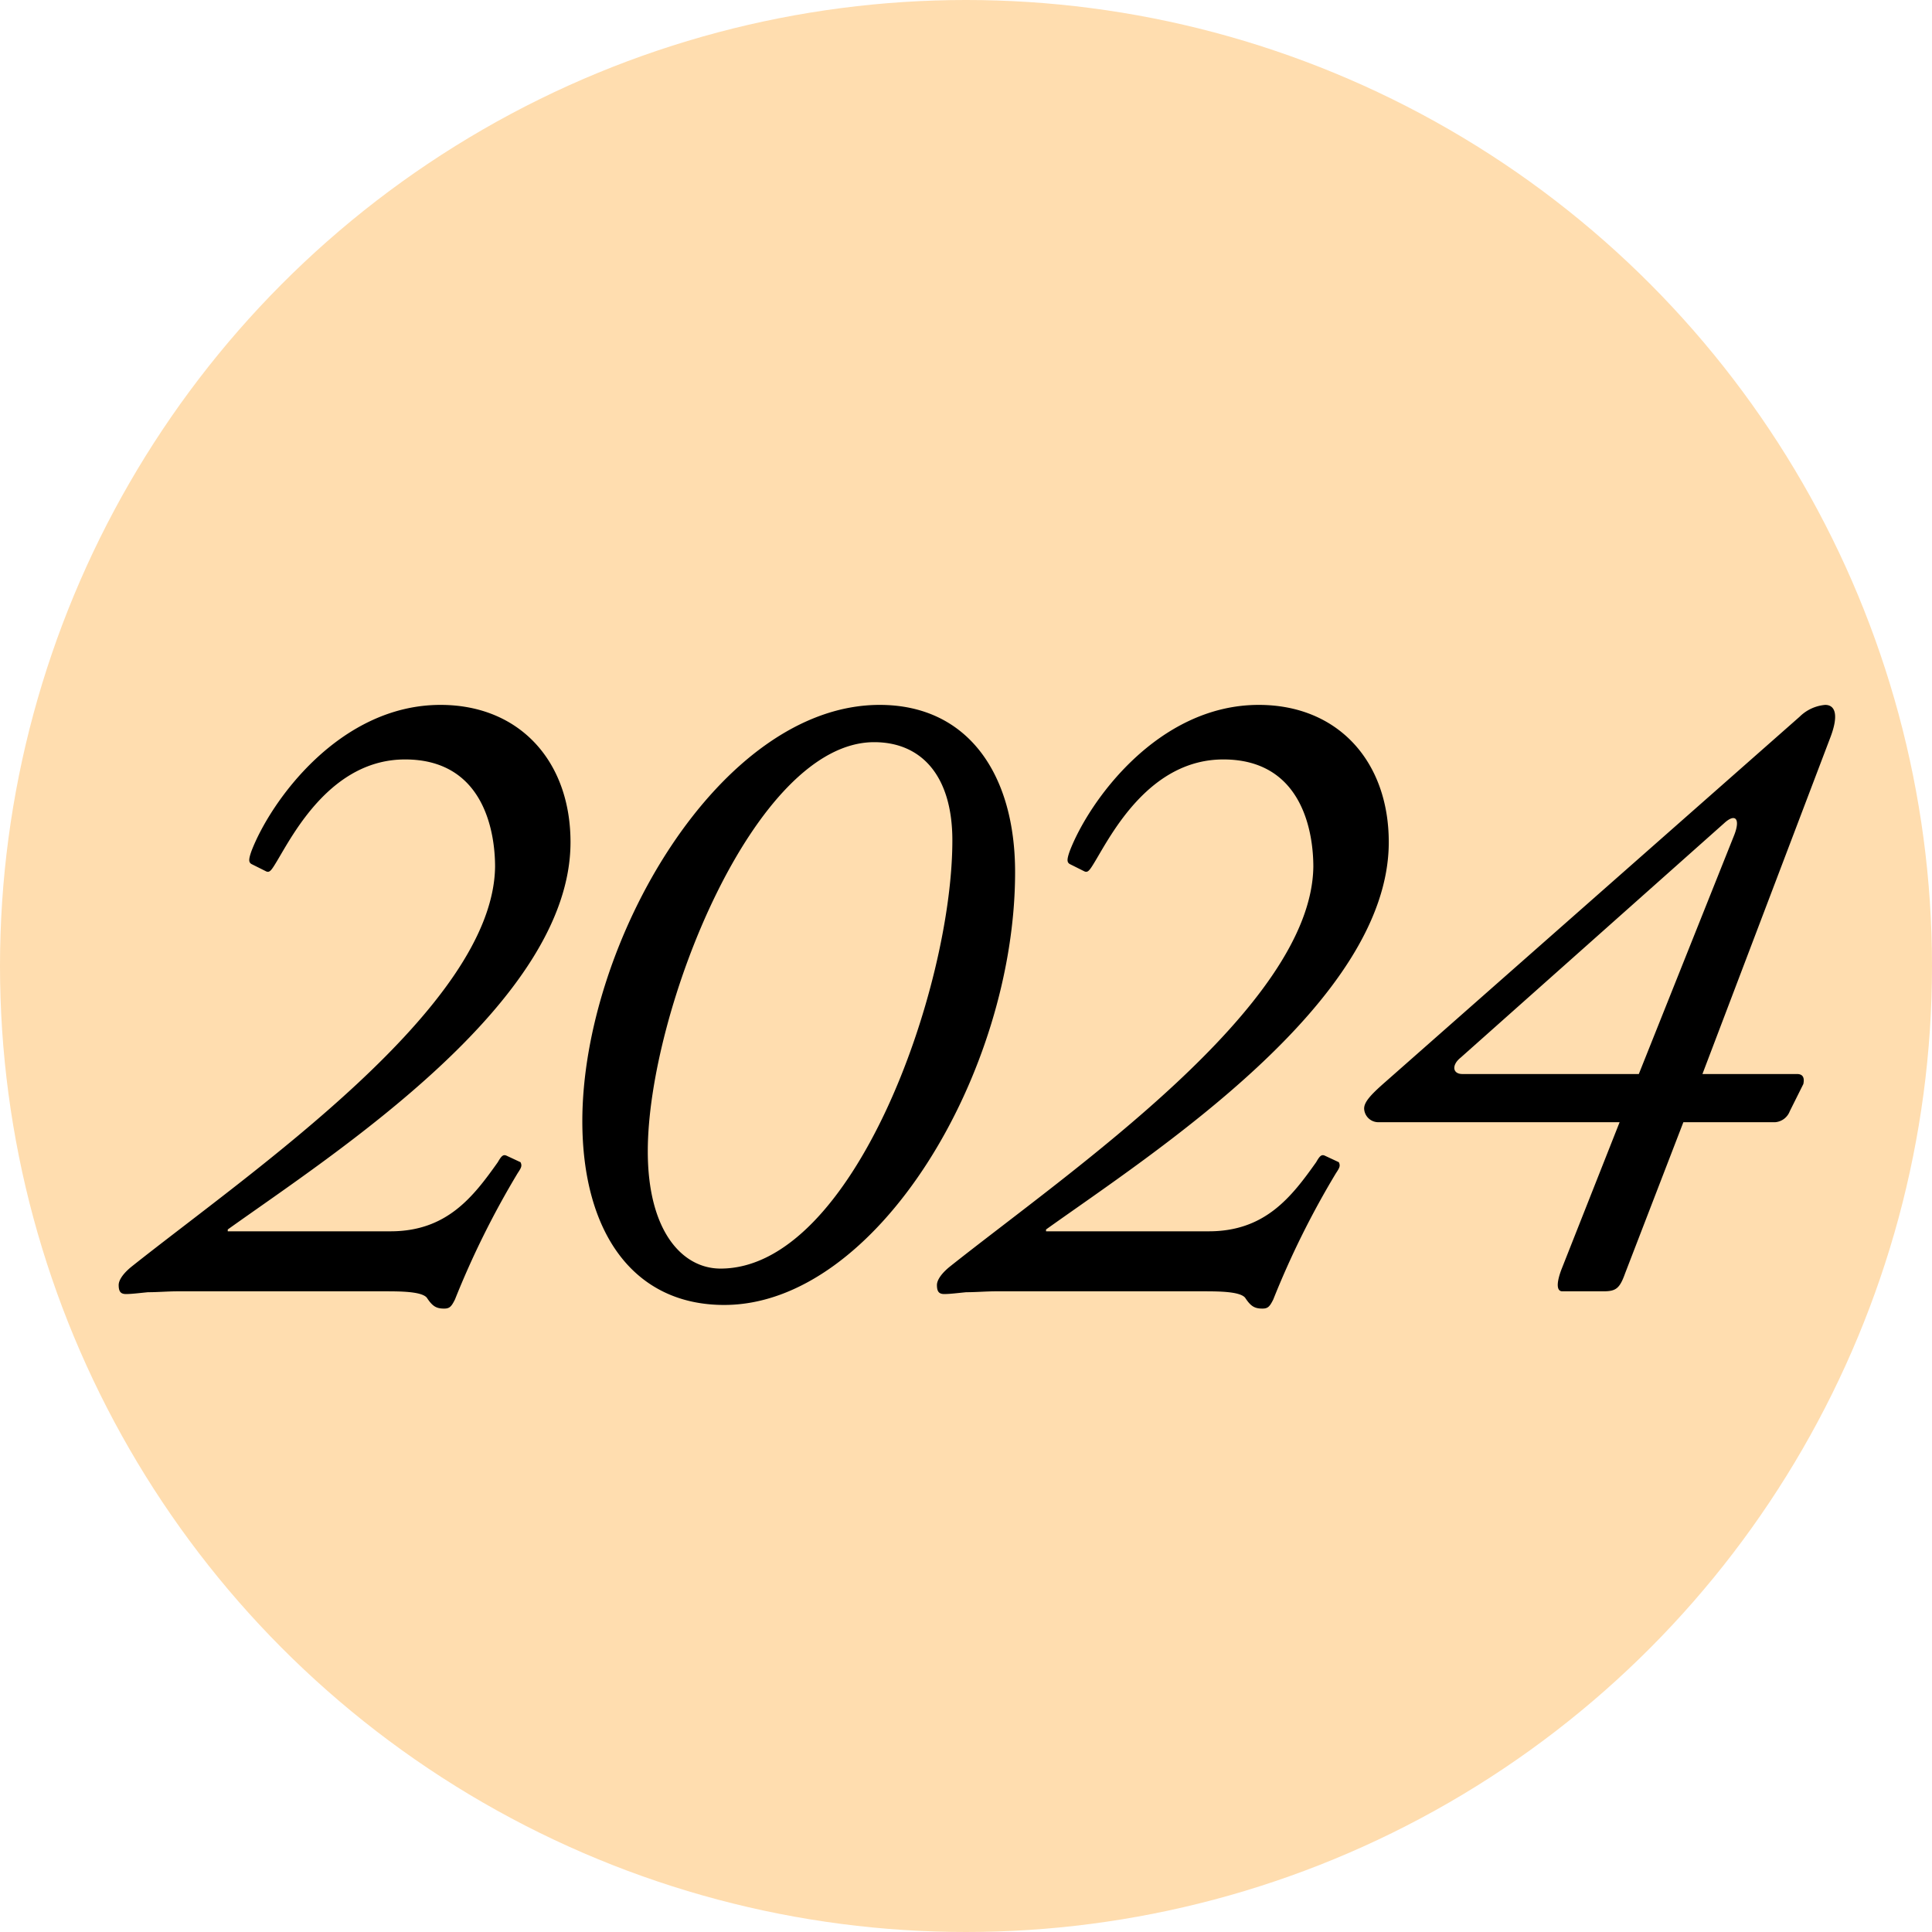 <svg xmlns="http://www.w3.org/2000/svg" xmlns:xlink="http://www.w3.org/1999/xlink" width="68" height="68" viewBox="0 0 68 68">
  <defs>
    <filter id="year" x="1.176" y="21.811" width="66.415" height="27.248" filterUnits="userSpaceOnUse">
      <feOffset dy="2" input="SourceAlpha"/>
      <feGaussianBlur stdDeviation="1" result="blur"/>
      <feFlood flood-opacity="0.161"/>
      <feComposite operator="in" in2="blur"/>
      <feComposite in="SourceGraphic"/>
    </filter>
  </defs>
  <g id="circle2024_off.svg" transform="translate(-1388 -3072)">
    <circle id="楕円形_340" data-name="楕円形 340" cx="34" cy="34" r="34" transform="translate(1388 3072)" fill="#ffddaf"/>
    <g transform="matrix(1, 0, 0, 1, 1388, 3072)" filter="url(#year)">
      <path id="year-2" data-name="year" d="M12457.016,2958.888v-.064c3.712-2.656,12.064-8,12.064-13.632,0-2.848-1.792-4.832-4.576-4.832-3.552,0-5.984,3.392-6.656,5.152-.1.288-.1.384,0,.448l.513.256c.128.064.191-.032.384-.352.576-.96,1.92-3.584,4.512-3.584,2.816,0,3.168,2.624,3.168,3.776-.063,4.928-8.576,10.72-12.8,14.08-.352.288-.448.512-.448.64,0,.224.064.32.256.32s.448-.032.769-.064c.352,0,.7-.032,1.056-.032h7.264c.545,0,1.313,0,1.5.224.191.288.319.384.607.384.192,0,.256-.064.384-.32a30.7,30.7,0,0,1,2.208-4.448c.128-.192.16-.256.1-.384l-.48-.224c-.128-.064-.191,0-.32.224-.863,1.216-1.792,2.432-3.775,2.432Zm17.473,2.592c5.376,0,10.239-8.192,10.239-15.232,0-3.456-1.663-5.888-4.768-5.888-5.632,0-10.464,8.384-10.464,14.656C12469.5,2958.92,12471.288,2961.48,12474.488,2961.48Zm-.128-1.28c-1.345,0-2.561-1.312-2.561-4.128,0-4.9,3.744-14.4,7.968-14.4,1.664,0,2.752,1.184,2.752,3.456C12482.52,2950.344,12479.032,2960.2,12474.36,2960.2Zm11.456-1.312v-.064c3.712-2.656,12.063-8,12.063-13.632,0-2.848-1.792-4.832-4.576-4.832-3.552,0-5.983,3.392-6.655,5.152-.1.288-.1.384,0,.448l.512.256c.128.064.191-.032.384-.352.576-.96,1.92-3.584,4.512-3.584,2.816,0,3.168,2.624,3.168,3.776-.063,4.928-8.575,10.72-12.8,14.08-.352.288-.448.512-.448.64,0,.224.064.32.257.32s.447-.032.768-.064c.352,0,.7-.032,1.056-.032h7.265c.544,0,1.312,0,1.5.224.191.288.319.384.607.384.192,0,.257-.064.385-.32a30.5,30.5,0,0,1,2.208-4.448c.128-.192.159-.256.1-.384l-.48-.224c-.128-.064-.191,0-.319.224-.864,1.216-1.792,2.432-3.776,2.432Zm19.615,2.112c.448,0,.576-.1.769-.64l2.048-5.312h3.232a.6.6,0,0,0,.512-.384l.479-.96c.032-.16.032-.352-.224-.352h-3.328l4.512-11.872c.288-.768.16-1.12-.191-1.12a1.456,1.456,0,0,0-.9.416l-14.592,12.864c-.512.448-.736.7-.736.928a.5.5,0,0,0,.513.48h8.479l-2.048,5.184c-.192.512-.16.768.032.768Zm-4.96-7.648c-.352,0-.384-.32-.063-.576l9.28-8.256c.384-.352.575-.16.352.416l-3.36,8.416Z" transform="translate(-12449 -2917.55)"/>
    </g>
  </g>
</svg>
